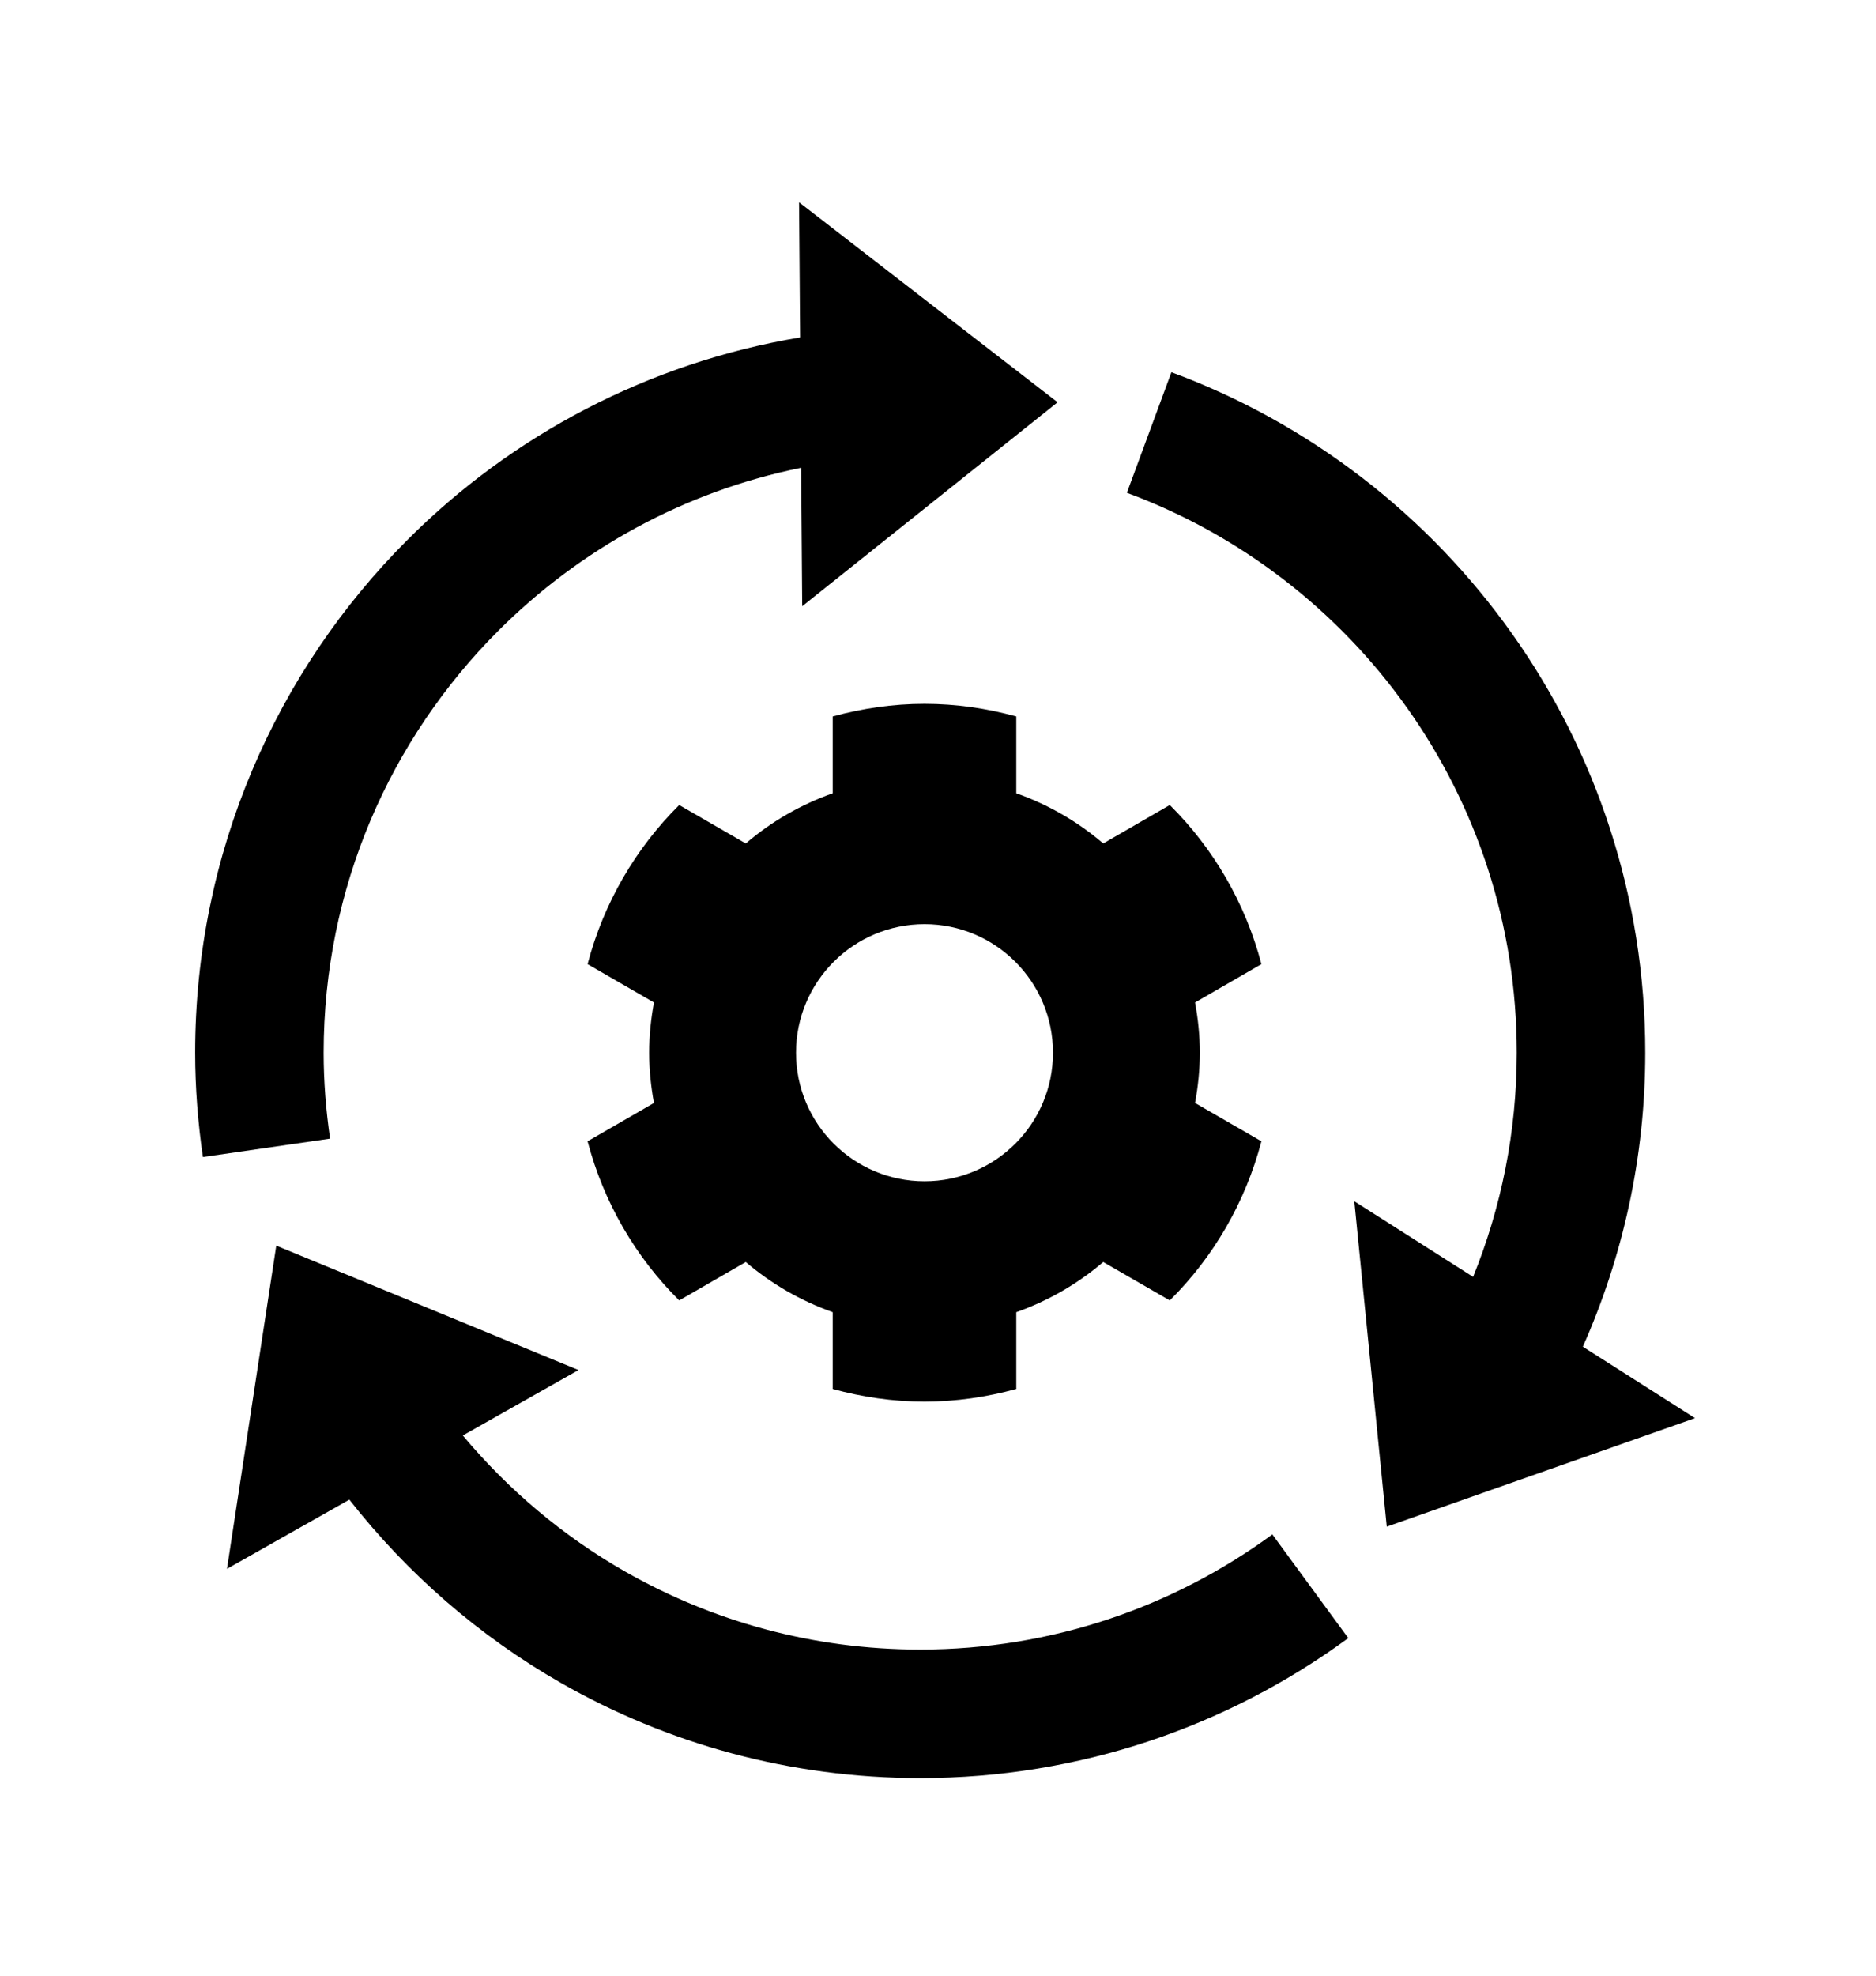 <svg width="76" height="80" viewBox="0 0 76 80" fill="none" xmlns="http://www.w3.org/2000/svg">
<path d="M64.124 54.531C65.742 50.889 66.653 46.86 66.652 42.627C66.654 36.315 64.653 30.445 61.254 25.658C57.857 20.869 53.062 17.144 47.456 15.072L45.652 19.955C50.257 21.655 54.211 24.726 57.008 28.67C59.804 32.616 61.445 37.417 61.446 42.628C61.445 45.845 60.814 48.903 59.678 51.704L54.865 48.642L56.18 61.818L68.669 57.424L64.124 54.531Z" fill="black"/>
<path d="M37.28 66.795C32.919 66.794 28.847 65.645 25.318 63.633C22.812 62.202 20.592 60.327 18.749 58.126L23.436 55.476L11.192 50.439L9.195 63.527L14.153 60.724C16.503 63.72 19.412 66.255 22.738 68.153C27.025 70.6 31.998 72.001 37.28 72C43.758 72.001 49.766 69.89 54.621 66.331L51.545 62.133C47.54 65.064 42.624 66.793 37.28 66.795Z" fill="black"/>
<path d="M13.112 42.627C13.113 35.946 15.812 29.919 20.189 25.539C23.488 22.244 27.716 19.901 32.455 18.942L32.499 24.548L42.845 16.289L32.371 8.19L32.414 13.663C26.254 14.692 20.73 17.633 16.509 21.858C11.197 27.166 7.905 34.525 7.906 42.628C7.906 44.076 8.022 45.485 8.22 46.852L13.372 46.107C13.205 44.955 13.112 43.798 13.112 42.627Z" fill="black"/>
<path fill-rule="evenodd" clip-rule="evenodd" d="M47.39 32.597L44.694 34.153C43.665 33.272 42.474 32.583 41.171 32.121V29.011C39.984 28.686 38.741 28.499 37.453 28.499C36.165 28.499 34.922 28.687 33.735 29.011V32.121C32.432 32.583 31.241 33.273 30.212 34.153L27.516 32.597C25.75 34.348 24.455 36.564 23.804 39.04L26.493 40.593C26.372 41.254 26.299 41.932 26.299 42.627C26.299 43.322 26.372 44.001 26.493 44.662L23.804 46.214C24.455 48.691 25.75 50.907 27.516 52.657L30.212 51.102C31.241 51.982 32.432 52.671 33.735 53.133V56.243C34.922 56.568 36.165 56.755 37.453 56.755C38.741 56.755 39.984 56.567 41.171 56.243V53.133C42.474 52.671 43.665 51.981 44.694 51.102L47.39 52.657C49.156 50.907 50.451 48.691 51.102 46.214L48.413 44.662C48.535 44.001 48.607 43.322 48.607 42.627C48.607 41.932 48.535 41.253 48.413 40.593L51.102 39.04C50.451 36.564 49.156 34.348 47.39 32.597ZM37.455 47.833C34.579 47.833 32.248 45.502 32.248 42.627C32.248 39.752 34.579 37.422 37.455 37.422C40.327 37.422 42.658 39.752 42.658 42.627C42.658 45.502 40.327 47.833 37.455 47.833Z" fill="black"/>
</svg>
